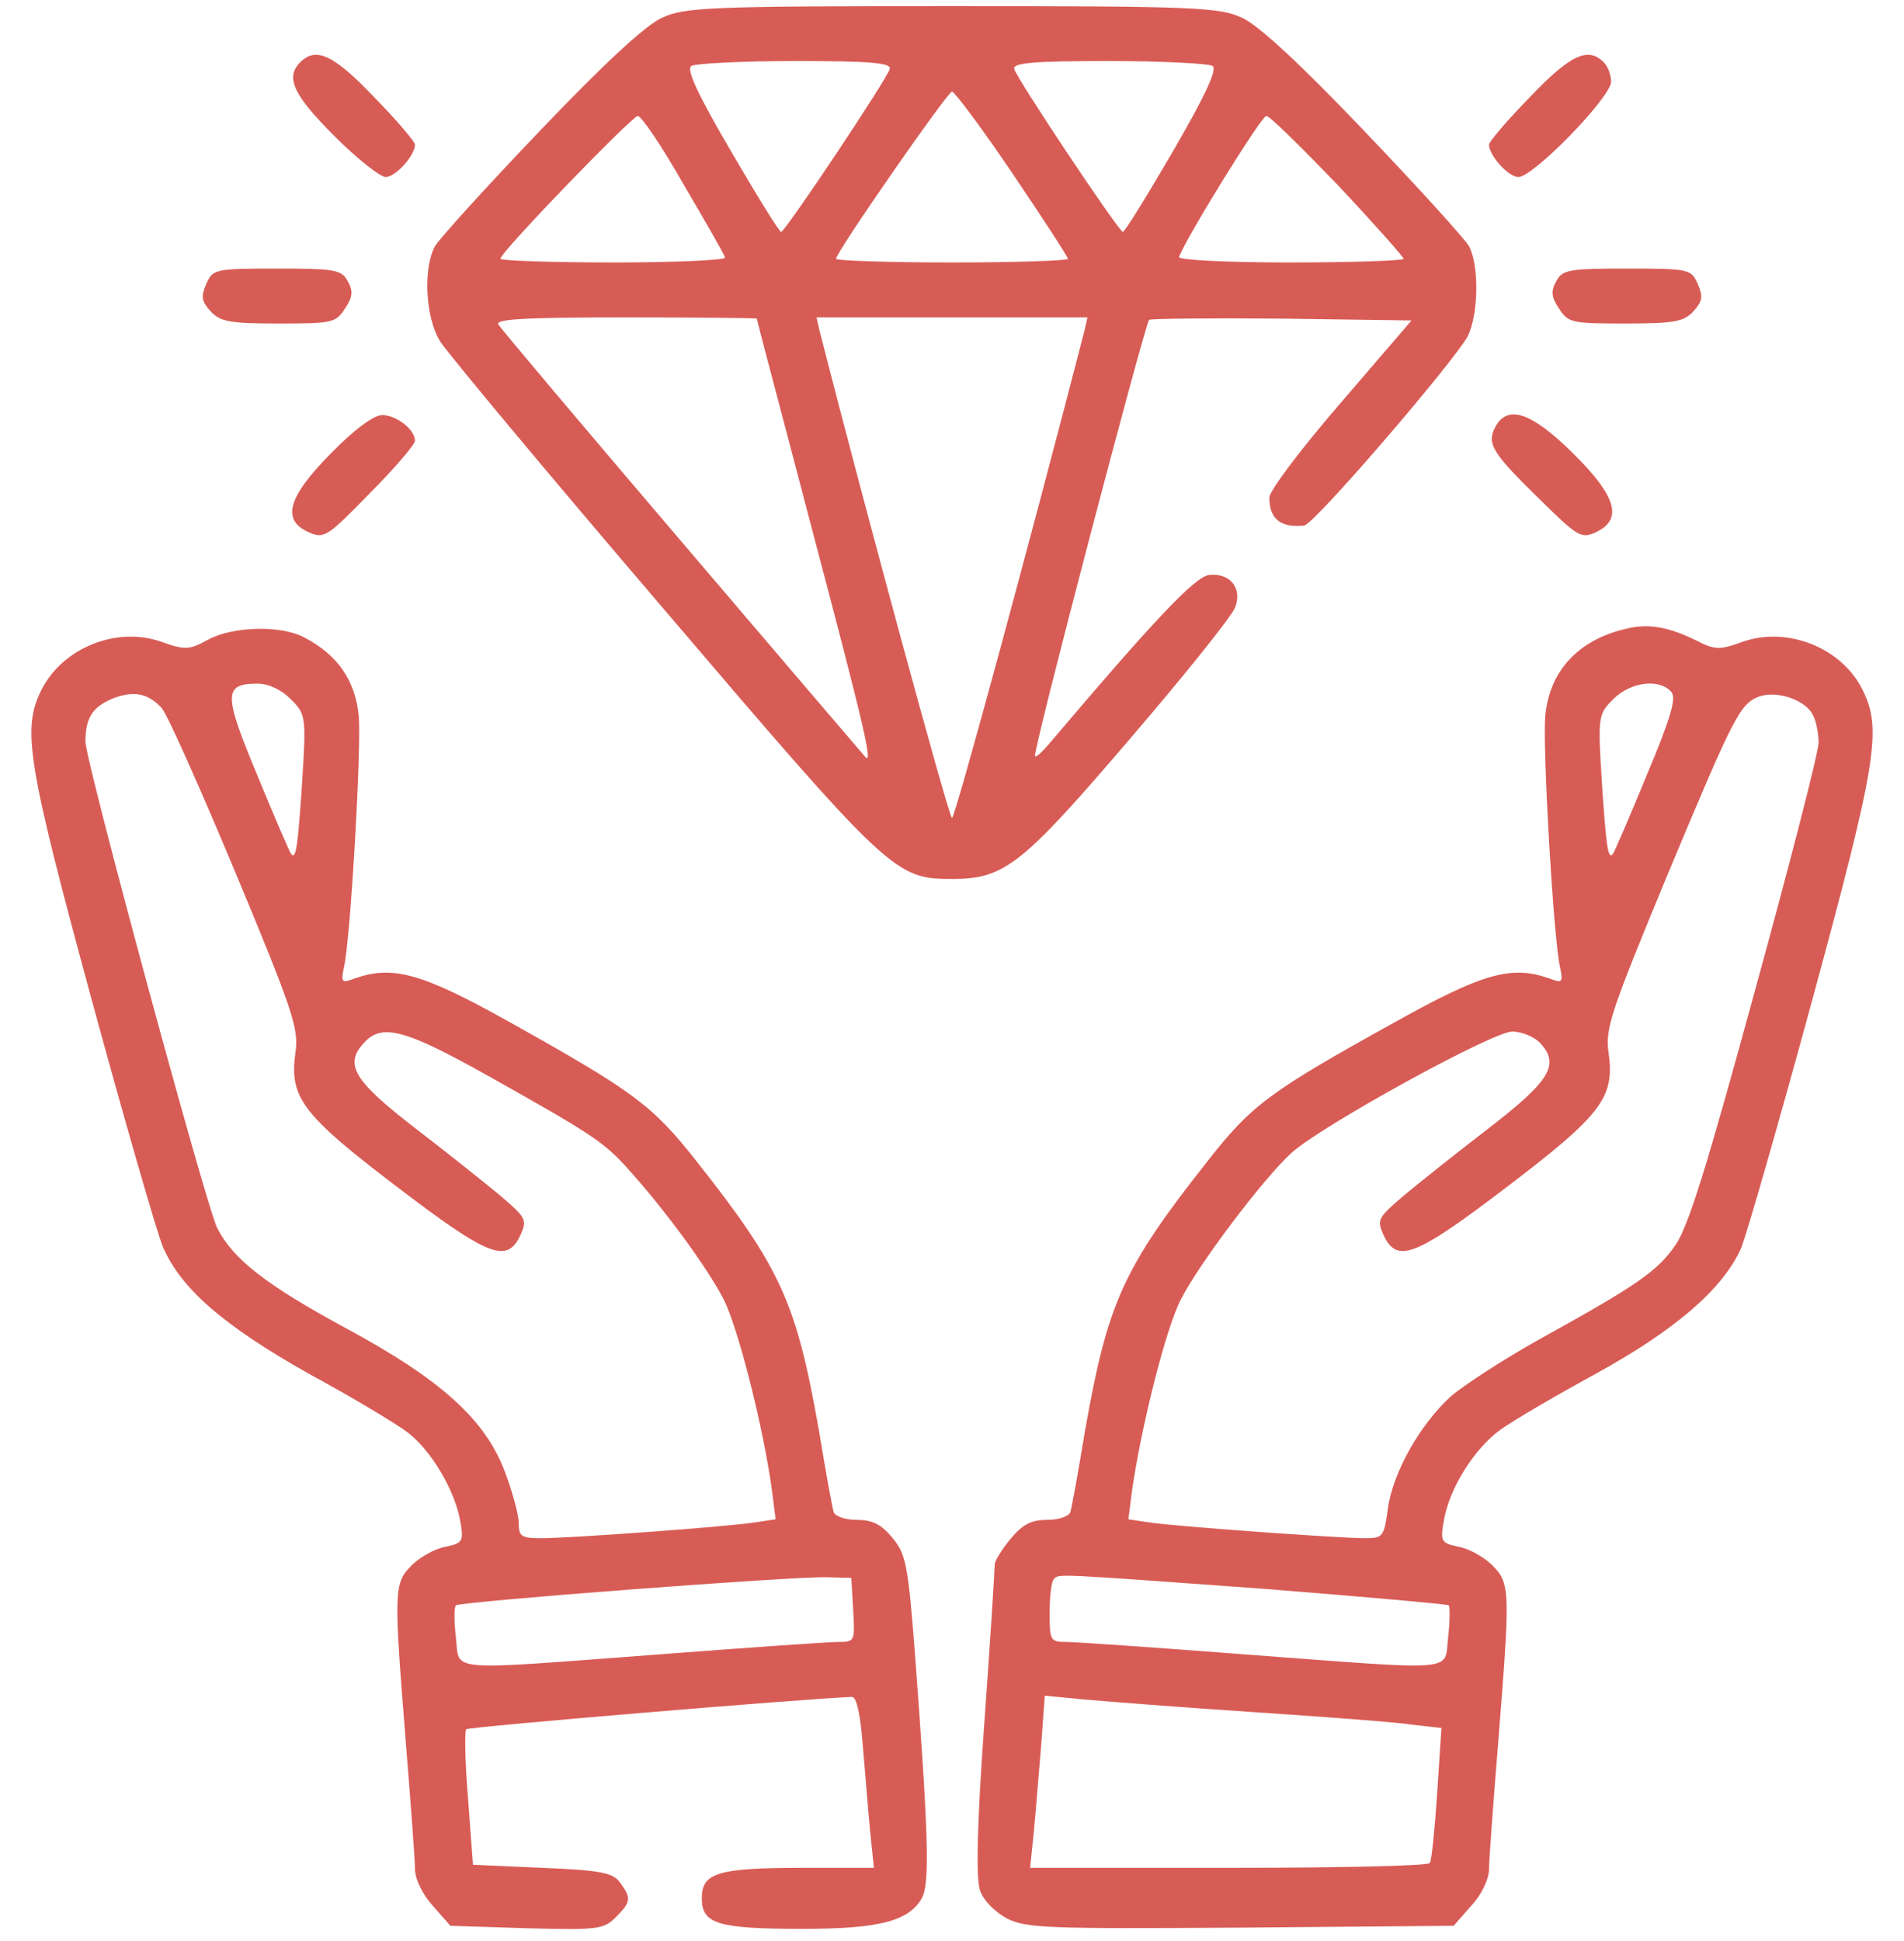 <?xml version="1.0" standalone="no"?>
<!DOCTYPE svg PUBLIC "-//W3C//DTD SVG 20010904//EN"
 "http://www.w3.org/TR/2001/REC-SVG-20010904/DTD/svg10.dtd">
<svg version="1.0" xmlns="http://www.w3.org/2000/svg"
 width="312pt" height="318pt" viewBox="0 0 312 318"
 preserveAspectRatio="xMidYMid meet">

<g transform="translate(0,318) scale(0.1,-0.1)"
fill="#D85C56" stroke="none">
<path d="M1085 3151 c-27 -12 -95 -75 -200 -185 -88 -92 -165 -177 -172 -189
-20 -36 -16 -117 8 -156 12 -19 176 -216 366 -438 371 -435 380 -443 473 -443
86 0 114 22 292 230 90 105 167 201 172 215 12 31 -8 57 -43 53 -23 -3 -90
-74 -258 -272 -13 -16 -25 -27 -27 -25 -5 4 180 708 187 715 2 2 100 3 217 2
l213 -3 -116 -135 c-64 -74 -117 -144 -117 -155 0 -35 18 -50 57 -46 16 1 246
269 268 310 18 36 19 117 2 148 -7 12 -84 97 -172 189 -105 110 -173 173 -200
185 -37 17 -75 19 -475 19 -400 0 -438 -2 -475 -19z m373 -84 c-4 -16 -171
-266 -178 -267 -3 0 -40 60 -82 132 -55 94 -74 135 -65 140 7 4 83 8 170 8
124 0 158 -3 155 -13z m529 5 c8 -5 -11 -47 -65 -140 -42 -72 -79 -132 -82
-132 -7 1 -174 251 -178 267 -3 10 31 13 155 13 87 0 163 -4 170 -8z m-328
-176 c50 -74 91 -137 91 -140 0 -3 -85 -6 -190 -6 -104 0 -190 3 -190 6 0 11
183 274 190 274 4 0 49 -60 99 -134z m-539 -18 c36 -61 67 -115 68 -120 2 -4
-80 -8 -182 -8 -102 0 -186 3 -186 6 0 11 215 233 225 234 6 0 40 -50 75 -112z
m1073 -2 c59 -63 107 -117 107 -120 0 -3 -84 -6 -186 -6 -102 0 -184 4 -182 9
13 34 135 231 143 231 6 0 58 -52 118 -114z m-953 -218 c0 -2 43 -163 94 -358
82 -310 98 -378 83 -359 -2 2 -136 159 -298 349 -162 190 -298 351 -302 358
-7 9 37 12 207 12 119 0 216 -1 216 -2z m537 -20 c-92 -356 -212 -798 -217
-798 -5 0 -143 508 -217 798 l-5 22 222 0 222 0 -5 -22z"/>
<path d="M492 3078 c-25 -25 -11 -54 56 -121 37 -37 75 -67 84 -67 16 0 48 35
48 53 0 5 -30 40 -67 78 -66 69 -95 83 -121 57z"/>
<path d="M2507 3021 c-37 -38 -67 -73 -67 -78 0 -18 32 -53 48 -53 25 0 152
131 152 156 0 11 -5 25 -12 32 -26 26 -55 12 -121 -57z"/>
<path d="M338 2715 c-9 -21 -8 -28 7 -45 16 -17 31 -20 111 -20 88 0 94 1 109
24 13 19 14 29 5 45 -10 19 -20 21 -116 21 -102 0 -105 -1 -116 -25z"/>
<path d="M2550 2719 c-9 -16 -8 -26 5 -45 15 -23 21 -24 109 -24 80 0 95 3
111 20 15 17 16 24 7 45 -11 24 -14 25 -116 25 -96 0 -106 -2 -116 -21z"/>
<path d="M542 2437 c-71 -72 -81 -109 -36 -129 25 -11 30 -8 100 64 41 41 74
80 74 86 0 18 -30 42 -54 42 -13 0 -45 -23 -84 -63z"/>
<path d="M2450 2480 c-14 -27 -5 -42 74 -119 61 -60 67 -64 91 -53 45 21 34
59 -38 130 -68 67 -107 80 -127 42z"/>
<path d="M2665 2150 c-79 -18 -127 -70 -133 -145 -4 -54 13 -354 24 -408 6
-27 4 -28 -17 -20 -62 22 -109 9 -254 -72 -204 -113 -234 -135 -306 -227 -139
-176 -164 -232 -201 -442 -11 -67 -22 -127 -24 -133 -2 -7 -19 -13 -38 -13
-26 0 -40 -7 -60 -31 -14 -17 -26 -36 -26 -42 0 -7 -7 -123 -17 -259 -12 -167
-14 -256 -7 -275 5 -16 24 -35 44 -46 32 -16 66 -17 383 -15 l349 3 29 33 c17
18 29 44 29 60 0 15 7 108 15 207 20 251 20 261 -10 291 -13 13 -38 27 -55 30
-29 6 -30 9 -24 43 9 53 50 118 93 149 21 15 91 56 157 92 129 71 207 138 237
205 9 22 62 206 117 408 106 390 114 443 82 507 -34 69 -124 105 -198 78 -36
-13 -44 -13 -75 3 -45 22 -78 28 -114 19z m74 -104 c8 -10 -1 -42 -41 -137
-28 -68 -53 -126 -55 -128 -8 -10 -11 11 -18 116 -7 111 -6 113 19 138 28 28
76 34 95 11z m231 -36 c6 -10 10 -31 10 -47 0 -15 -47 -198 -104 -405 -78
-286 -109 -386 -130 -417 -30 -44 -64 -67 -225 -156 -57 -32 -122 -74 -144
-93 -51 -47 -95 -125 -103 -185 -6 -44 -8 -47 -36 -47 -46 0 -320 20 -356 26
l-33 5 6 47 c15 104 55 265 80 313 28 56 134 197 181 240 48 44 330 199 362
199 16 0 37 -9 46 -19 32 -35 17 -61 -84 -139 -52 -40 -115 -90 -140 -111 -42
-36 -44 -39 -33 -64 22 -48 52 -36 203 79 155 118 176 146 166 219 -6 39 3 66
94 286 112 268 121 286 153 298 28 10 74 -5 87 -29z m-898 -1433 c163 -13 299
-25 302 -27 2 -3 2 -26 -1 -52 -7 -58 24 -55 -338 -28 -143 11 -272 20 -287
20 -27 0 -28 2 -28 48 0 27 3 52 7 55 8 9 0 9 345 -16z m-17 -202 c121 -8 240
-17 263 -21 l44 -5 -7 -107 c-4 -59 -9 -110 -12 -114 -2 -5 -151 -8 -330 -8
l-325 0 6 58 c3 31 8 95 12 141 l6 83 62 -6 c33 -3 160 -13 281 -21z"/>
<path d="M341 2132 c-31 -17 -38 -17 -75 -4 -74 27 -163 -9 -198 -78 -32 -64
-24 -117 82 -507 55 -202 108 -385 117 -406 30 -69 100 -129 238 -207 72 -39
145 -83 162 -96 39 -29 78 -95 87 -145 6 -34 5 -37 -24 -43 -17 -3 -42 -17
-55 -30 -30 -30 -30 -40 -10 -291 8 -99 15 -192 15 -207 0 -16 12 -41 29 -60
l29 -33 125 -4 c116 -3 126 -2 146 18 25 25 26 31 7 57 -12 16 -31 20 -128 24
l-113 5 -8 108 c-5 60 -6 111 -3 114 4 4 554 50 632 53 8 0 14 -30 18 -82 4
-46 9 -109 12 -140 l6 -58 -115 0 c-141 0 -167 -8 -167 -50 0 -42 26 -50 166
-50 126 0 174 13 195 51 13 25 10 111 -12 403 -11 144 -15 161 -37 187 -18 22
-33 29 -58 29 -19 0 -36 6 -38 13 -2 6 -13 66 -24 133 -37 210 -62 266 -201
442 -72 91 -101 113 -305 227 -145 81 -192 94 -255 72 -21 -8 -23 -7 -17 20
11 54 28 354 24 408 -5 59 -34 102 -90 131 -38 20 -117 18 -157 -4z m135 -97
c25 -25 26 -27 19 -138 -7 -105 -10 -126 -18 -116 -2 2 -27 60 -55 128 -56
134 -56 151 0 151 18 0 39 -10 54 -25z m-211 -15 c9 -10 63 -131 121 -270 95
-228 104 -256 98 -295 -10 -73 11 -101 166 -219 151 -115 181 -127 203 -79 11
25 9 28 -33 64 -25 21 -88 71 -140 111 -101 78 -116 104 -84 139 29 33 67 23
201 -52 173 -97 193 -110 233 -155 62 -69 129 -161 156 -213 24 -48 65 -210
79 -313 l6 -47 -33 -5 c-43 -7 -303 -26 -351 -26 -33 0 -37 3 -37 25 0 13 -10
50 -22 82 -32 87 -105 153 -263 238 -129 70 -183 112 -209 163 -18 35 -216
765 -216 797 0 38 11 56 43 70 35 14 59 10 82 -15z m1133 -1477 c3 -52 3 -53
-25 -53 -15 0 -145 -9 -288 -20 -362 -27 -331 -30 -338 28 -3 26 -3 49 0 52 6
6 556 48 608 46 l40 -1 3 -52z"/>
</g>
</svg>
